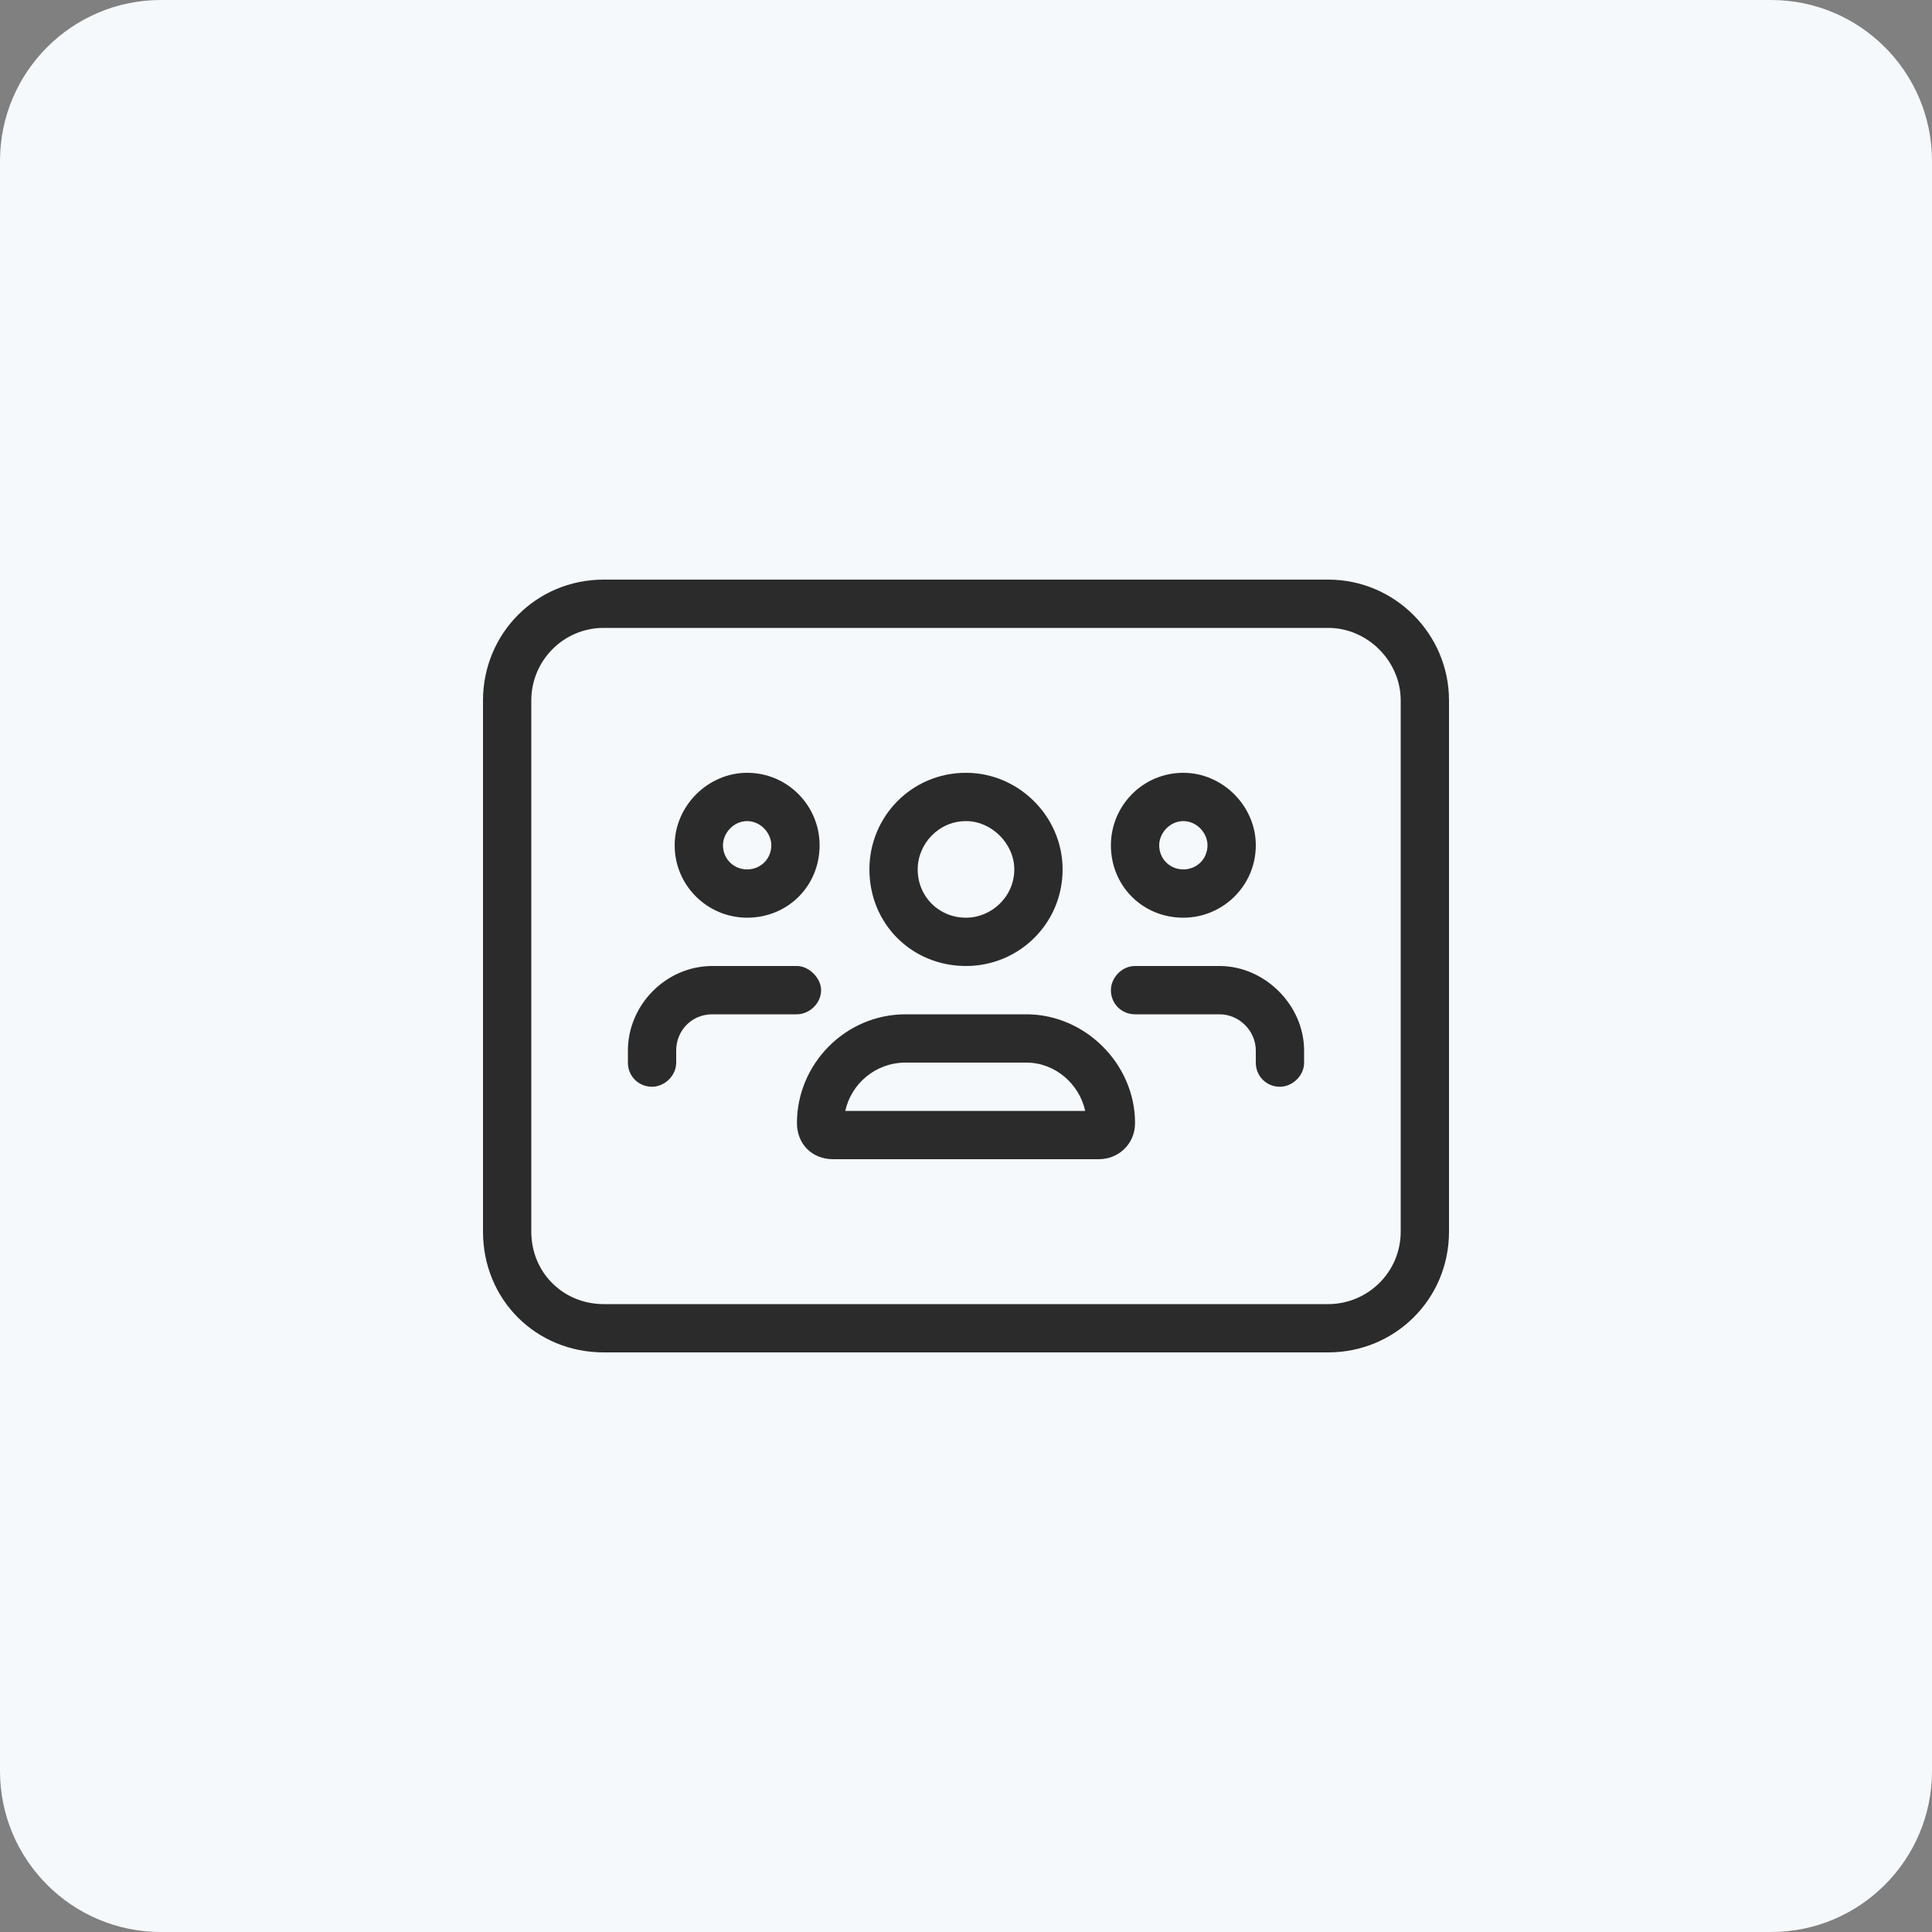 <svg width="48" height="48" viewBox="0 0 48 48" fill="none" xmlns="http://www.w3.org/2000/svg">
<rect x="0" y="0" width="48" height="48" fill="#808080" stroke="none"/>
<g clip-path="url(#clip0_2315_41)">
<path d="M44 0H4C1.791 0 0 1.791 0 4V44C0 46.209 1.791 48 4 48H44C46.209 48 48 46.209 48 44V4C48 1.791 46.209 0 44 0Z" fill="#F6F9FC"/>
<g clip-path="url(#clip1_2315_41)">
<path d="M26.4 21.6C26.4 22.95 25.312 24 24 24C22.65 24 21.6 22.95 21.6 21.6C21.6 20.287 22.65 19.2 24 19.2C25.312 19.2 26.4 20.287 26.4 21.6ZM24 20.4C23.325 20.4 22.8 20.962 22.8 21.6C22.8 22.275 23.325 22.8 24 22.8C24.637 22.8 25.2 22.275 25.2 21.6C25.2 20.962 24.637 20.4 24 20.4ZM25.5 25.2C26.962 25.2 28.2 26.437 28.2 27.9C28.2 28.425 27.788 28.8 27.3 28.8H20.7C20.175 28.8 19.8 28.425 19.8 27.9C19.8 26.437 21 25.2 22.5 25.2H25.5ZM22.5 26.4C21.75 26.4 21.15 26.925 21 27.6H26.962C26.812 26.925 26.212 26.4 25.5 26.4H22.5ZM20.363 21C20.363 22.012 19.575 22.8 18.562 22.8C17.587 22.8 16.762 22.012 16.762 21C16.762 20.025 17.587 19.2 18.562 19.2C19.575 19.2 20.363 20.025 20.363 21ZM18.562 20.4C18.225 20.4 17.962 20.7 17.962 21C17.962 21.337 18.225 21.6 18.562 21.6C18.9 21.6 19.163 21.337 19.163 21C19.163 20.7 18.9 20.4 18.562 20.4ZM16.8 26.4C16.8 26.737 16.5 27 16.2 27C15.863 27 15.6 26.737 15.6 26.4V26.1C15.6 24.975 16.538 24 17.7 24H19.8C20.1 24 20.4 24.3 20.4 24.6C20.4 24.937 20.1 25.2 19.8 25.2H17.7C17.175 25.2 16.8 25.612 16.8 26.1V26.4ZM29.4 22.8C28.387 22.8 27.6 22.012 27.6 21C27.6 20.025 28.387 19.2 29.4 19.2C30.375 19.2 31.2 20.025 31.2 21C31.2 22.012 30.375 22.8 29.4 22.8ZM30 21C30 20.7 29.738 20.4 29.4 20.4C29.062 20.4 28.8 20.7 28.8 21C28.8 21.337 29.062 21.6 29.4 21.6C29.738 21.6 30 21.337 30 21ZM28.2 25.2C27.863 25.2 27.6 24.937 27.6 24.6C27.6 24.3 27.863 24 28.2 24H30.3C31.425 24 32.4 24.975 32.4 26.1V26.4C32.4 26.737 32.1 27 31.8 27C31.462 27 31.2 26.737 31.2 26.4V26.1C31.2 25.612 30.788 25.2 30.3 25.2H28.2ZM33 14.4C34.65 14.4 36 15.75 36 17.4V30.6C36 32.287 34.65 33.6 33 33.6H15C13.312 33.6 12 32.287 12 30.6V17.4C12 15.75 13.312 14.4 15 14.4H33ZM13.2 30.6C13.2 31.612 13.988 32.4 15 32.4H33C33.975 32.4 34.8 31.612 34.8 30.6V17.4C34.8 16.425 33.975 15.6 33 15.6H15C13.988 15.6 13.2 16.425 13.2 17.4V30.6Z" fill="#2B2B2B"/>
</g>
</g>
<defs>
<clipPath id="clip0_2315_41">
<rect width="48" height="48" fill="white"/>
</clipPath>
<clipPath id="clip1_2315_41">
<rect width="24" height="24" fill="white" transform="translate(12 12)"/>
</clipPath>
</defs>
</svg>
